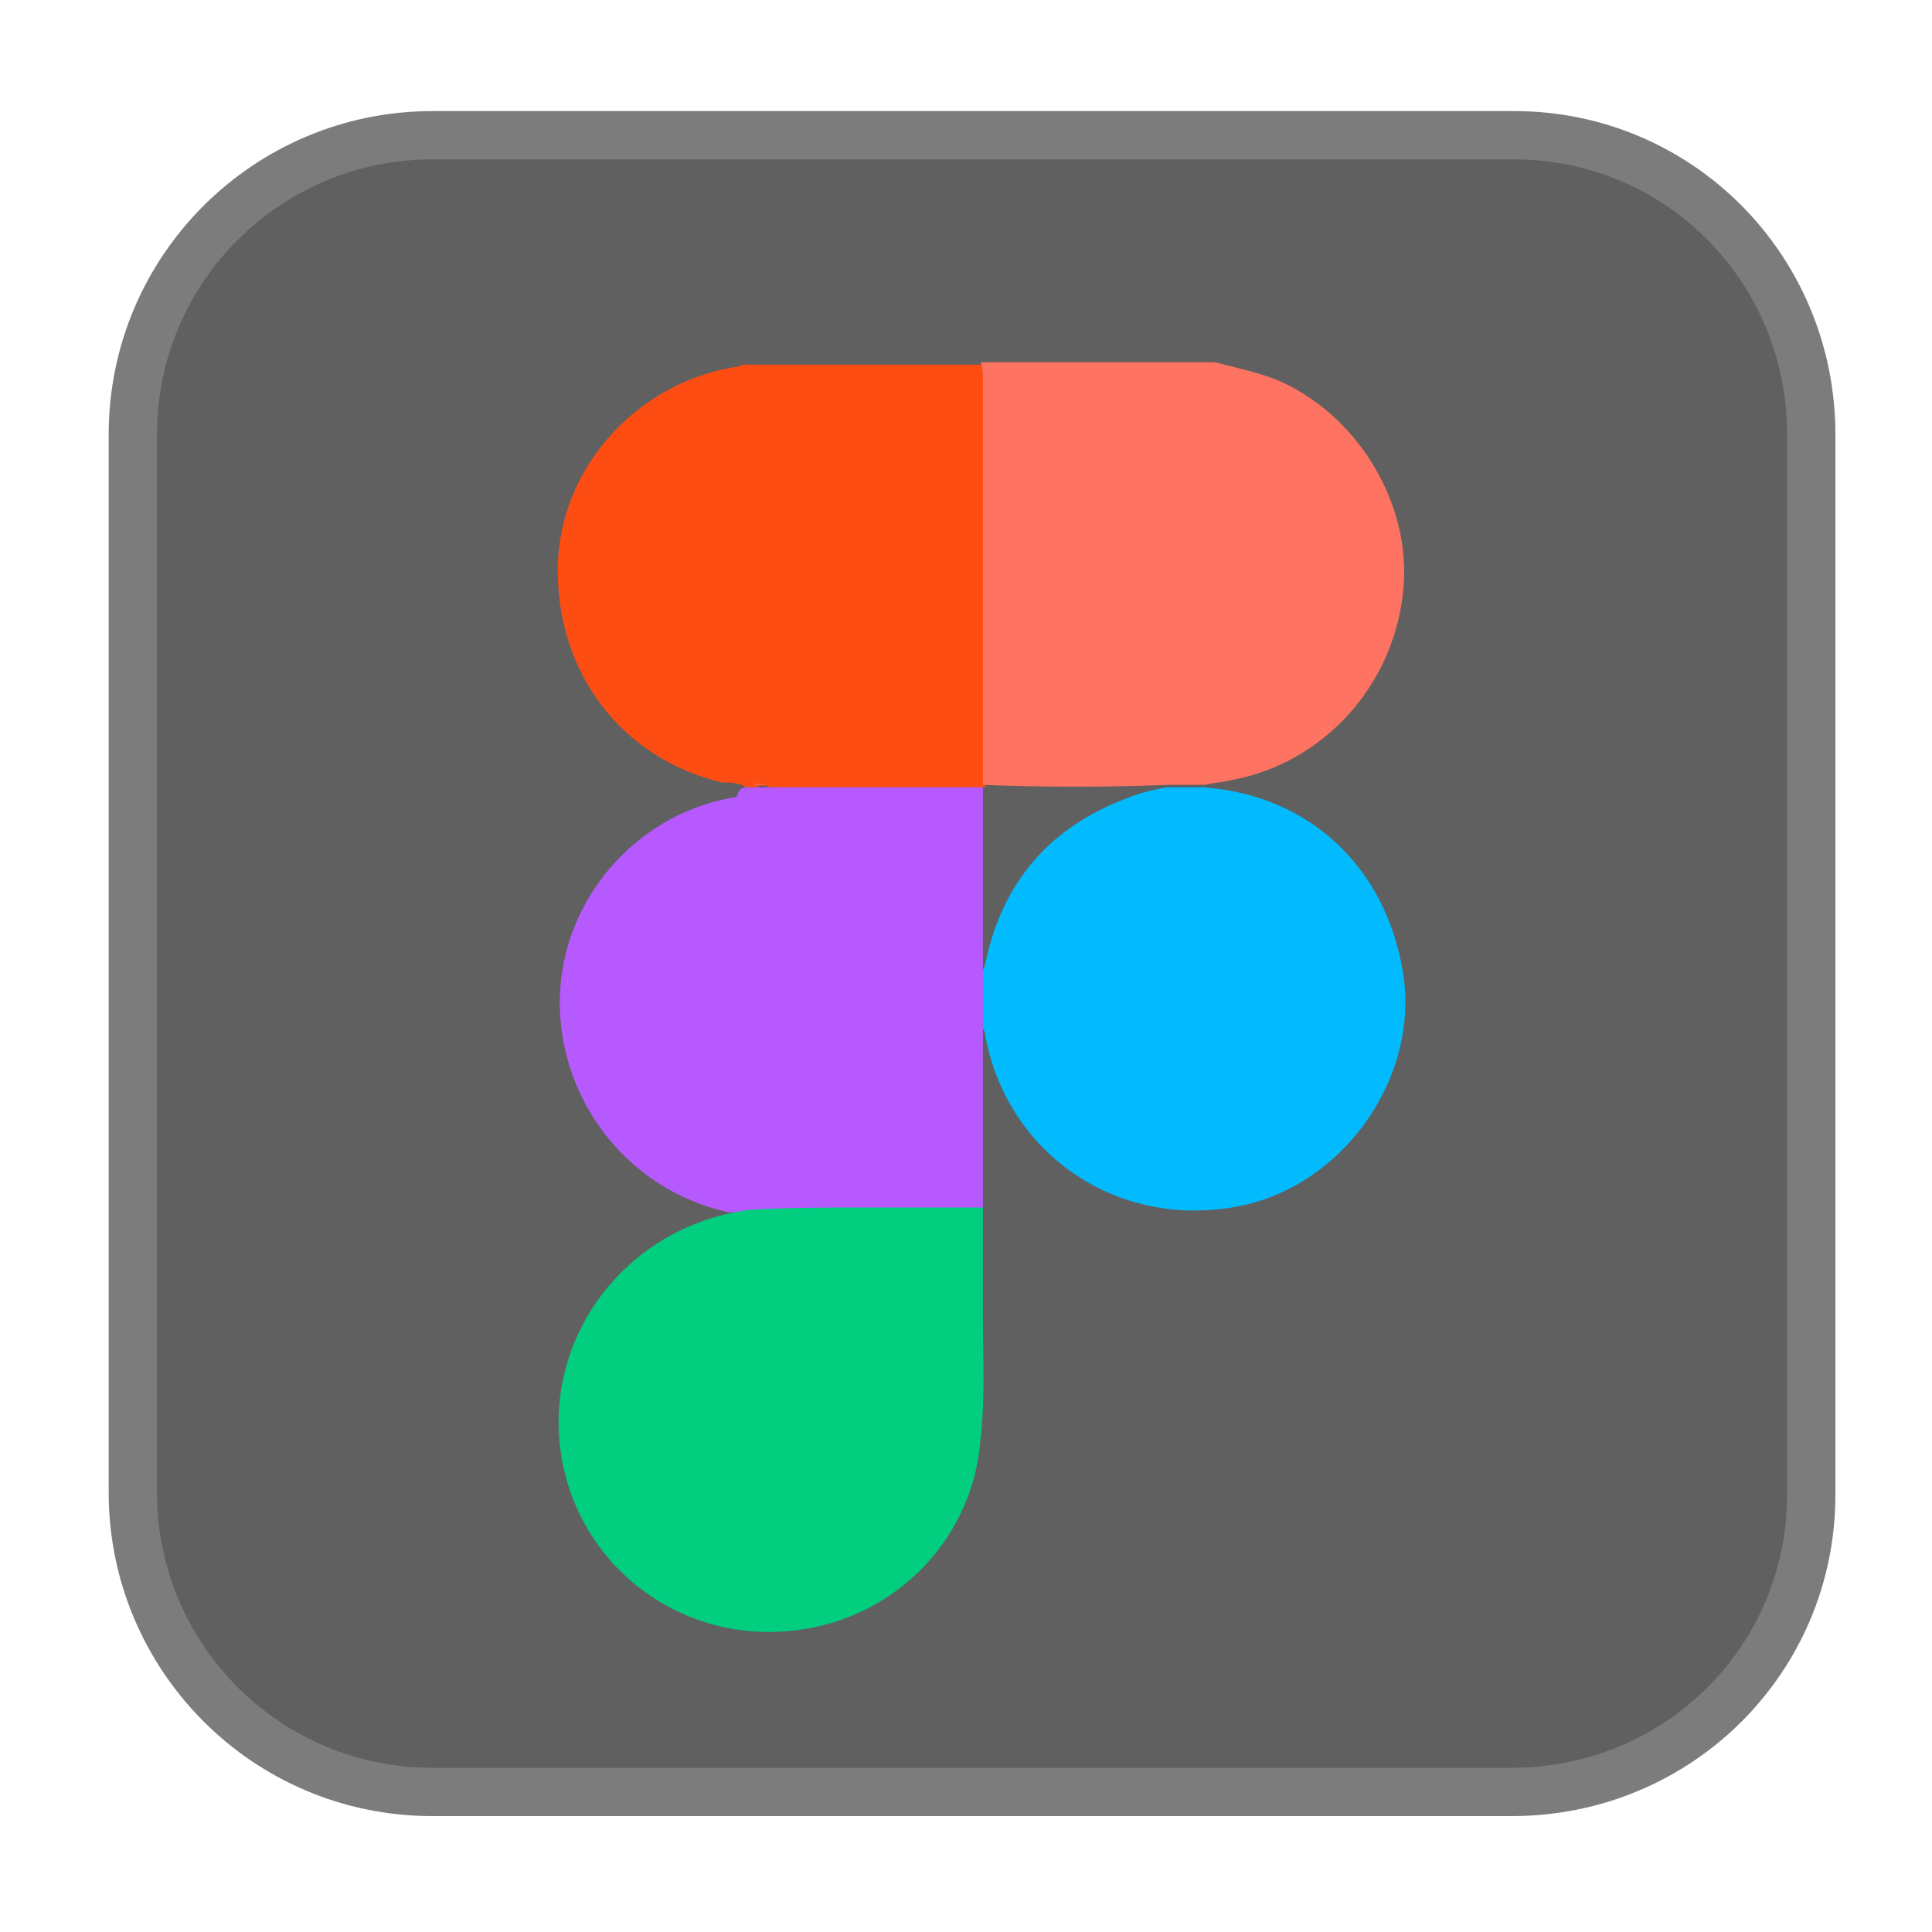 <?xml version="1.0" encoding="utf-8"?>
<!-- Generator: Adobe Illustrator 28.1.0, SVG Export Plug-In . SVG Version: 6.00 Build 0)  -->
<svg version="1.1" id="Capa_1" xmlns="http://www.w3.org/2000/svg" xmlns:xlink="http://www.w3.org/1999/xlink" x="0px" y="0px"
	 viewBox="0 0 80 80" style="enable-background:new 0 0 80 80;" xml:space="preserve">
<style type="text/css">
	.st0{fill:#606060;stroke:#7C7C7C;stroke-width:2;stroke-miterlimit:10;}
	.st1{fill:#FE4D12;}
	.st2{fill:#FE7361;}
	.st3{fill:#B659FE;}
	.st4{fill:#01CE7F;}
	.st5{fill:#01BBFE;}
</style>
<g>
	<path class="st0" d="M62.6,74.2H17.9c-6.9,0-12.4-5.6-12.4-12.4V18c0-6.9,5.6-12.4,12.4-12.4h44.8C69.5,5.6,75,11.1,75,18v43.9
		C75,68.7,69.5,74.2,62.6,74.2z"/>
	<g>
		<path class="st1" d="M30.9,32.6c-0.3-0.2-0.7-0.2-1-0.2c-4.2-1-6.9-4.6-6.8-9c0.1-4,3.2-7.5,7.3-8.2c0.1,0,0.2,0,0.3-0.1
			c3.3,0,6.6,0,10,0c0.1,0.2,0.1,0.5,0.1,0.7c0,5.6,0,11.2,0,16.8c-1.6,0-3.1,0-4.7,0c-1.4,0-2.8,0-4.2,0c-0.2-0.1-0.4-0.1-0.6,0
			C31.1,32.6,31,32.6,30.9,32.6z"/>
		<path class="st2" d="M40.7,32.5c0-5.6,0-11.2,0-16.8c0-0.2,0-0.5-0.1-0.7c3.2,0,6.4,0,9.7,0c0.8,0.2,1.7,0.4,2.5,0.7
			c3.4,1.4,5.7,5.2,5.3,8.8c-0.4,3.9-3.3,7.1-7.1,7.8c-0.4,0.1-0.7,0.1-1.1,0.2c-0.5,0-1,0-1.5,0C45.8,32.6,43.2,32.6,40.7,32.5
			C40.7,32.6,40.7,32.6,40.7,32.5z"/>
		<path class="st3" d="M30.9,32.6c0.1,0,0.2,0,0.3,0c0.2,0,0.4,0,0.6,0c1.4,0,2.8,0,4.2,0c1.6,0,3.1,0,4.7,0c0,0,0,0,0,0.1
			c0,2.5,0,5,0,7.6c0,0.8,0,1.6,0,2.4c0,2.3,0,4.6,0,6.9c0,0.2,0,0.4,0,0.7c-1.6,0-3.3,0-4.9,0c-1.6,0-3.2,0-4.8,0.1
			c-0.2-0.2-0.5-0.2-0.8-0.2c-4.3-0.9-7.3-4.9-7-9.3c0.3-4,3.4-7.3,7.3-7.9C30.6,32.7,30.7,32.6,30.9,32.6z"/>
		<path class="st4" d="M31,50.1c1.6-0.1,3.2-0.1,4.8-0.1c1.6,0,3.3,0,4.9,0c0,1.5,0,3,0,4.5c0,1.7,0.1,3.4-0.1,5.1
			c-0.3,4.1-3.5,7.4-7.6,7.9c-4.6,0.6-8.8-2.4-9.7-6.9C22.3,55.6,25.8,50.8,31,50.1z"/>
		<path class="st5" d="M40.7,42.6c0-0.8,0-1.6,0-2.4c0-0.1,0.1-0.2,0.1-0.3c0.7-3.4,2.7-5.7,6-6.9c0.5-0.2,1-0.3,1.5-0.4
			c0.5,0,1,0,1.5,0c4.4,0.3,7.6,3.3,8.3,7.7c0.7,4.4-2.6,9-7.1,9.7c-4.9,0.8-9.3-2.3-10.2-7.1C40.8,42.7,40.7,42.6,40.7,42.6z"/>
		<path class="st2" d="M31.8,32.5c-0.2,0-0.4,0-0.6,0C31.4,32.4,31.6,32.5,31.8,32.5z"/>
	</g>
</g>
</svg>
